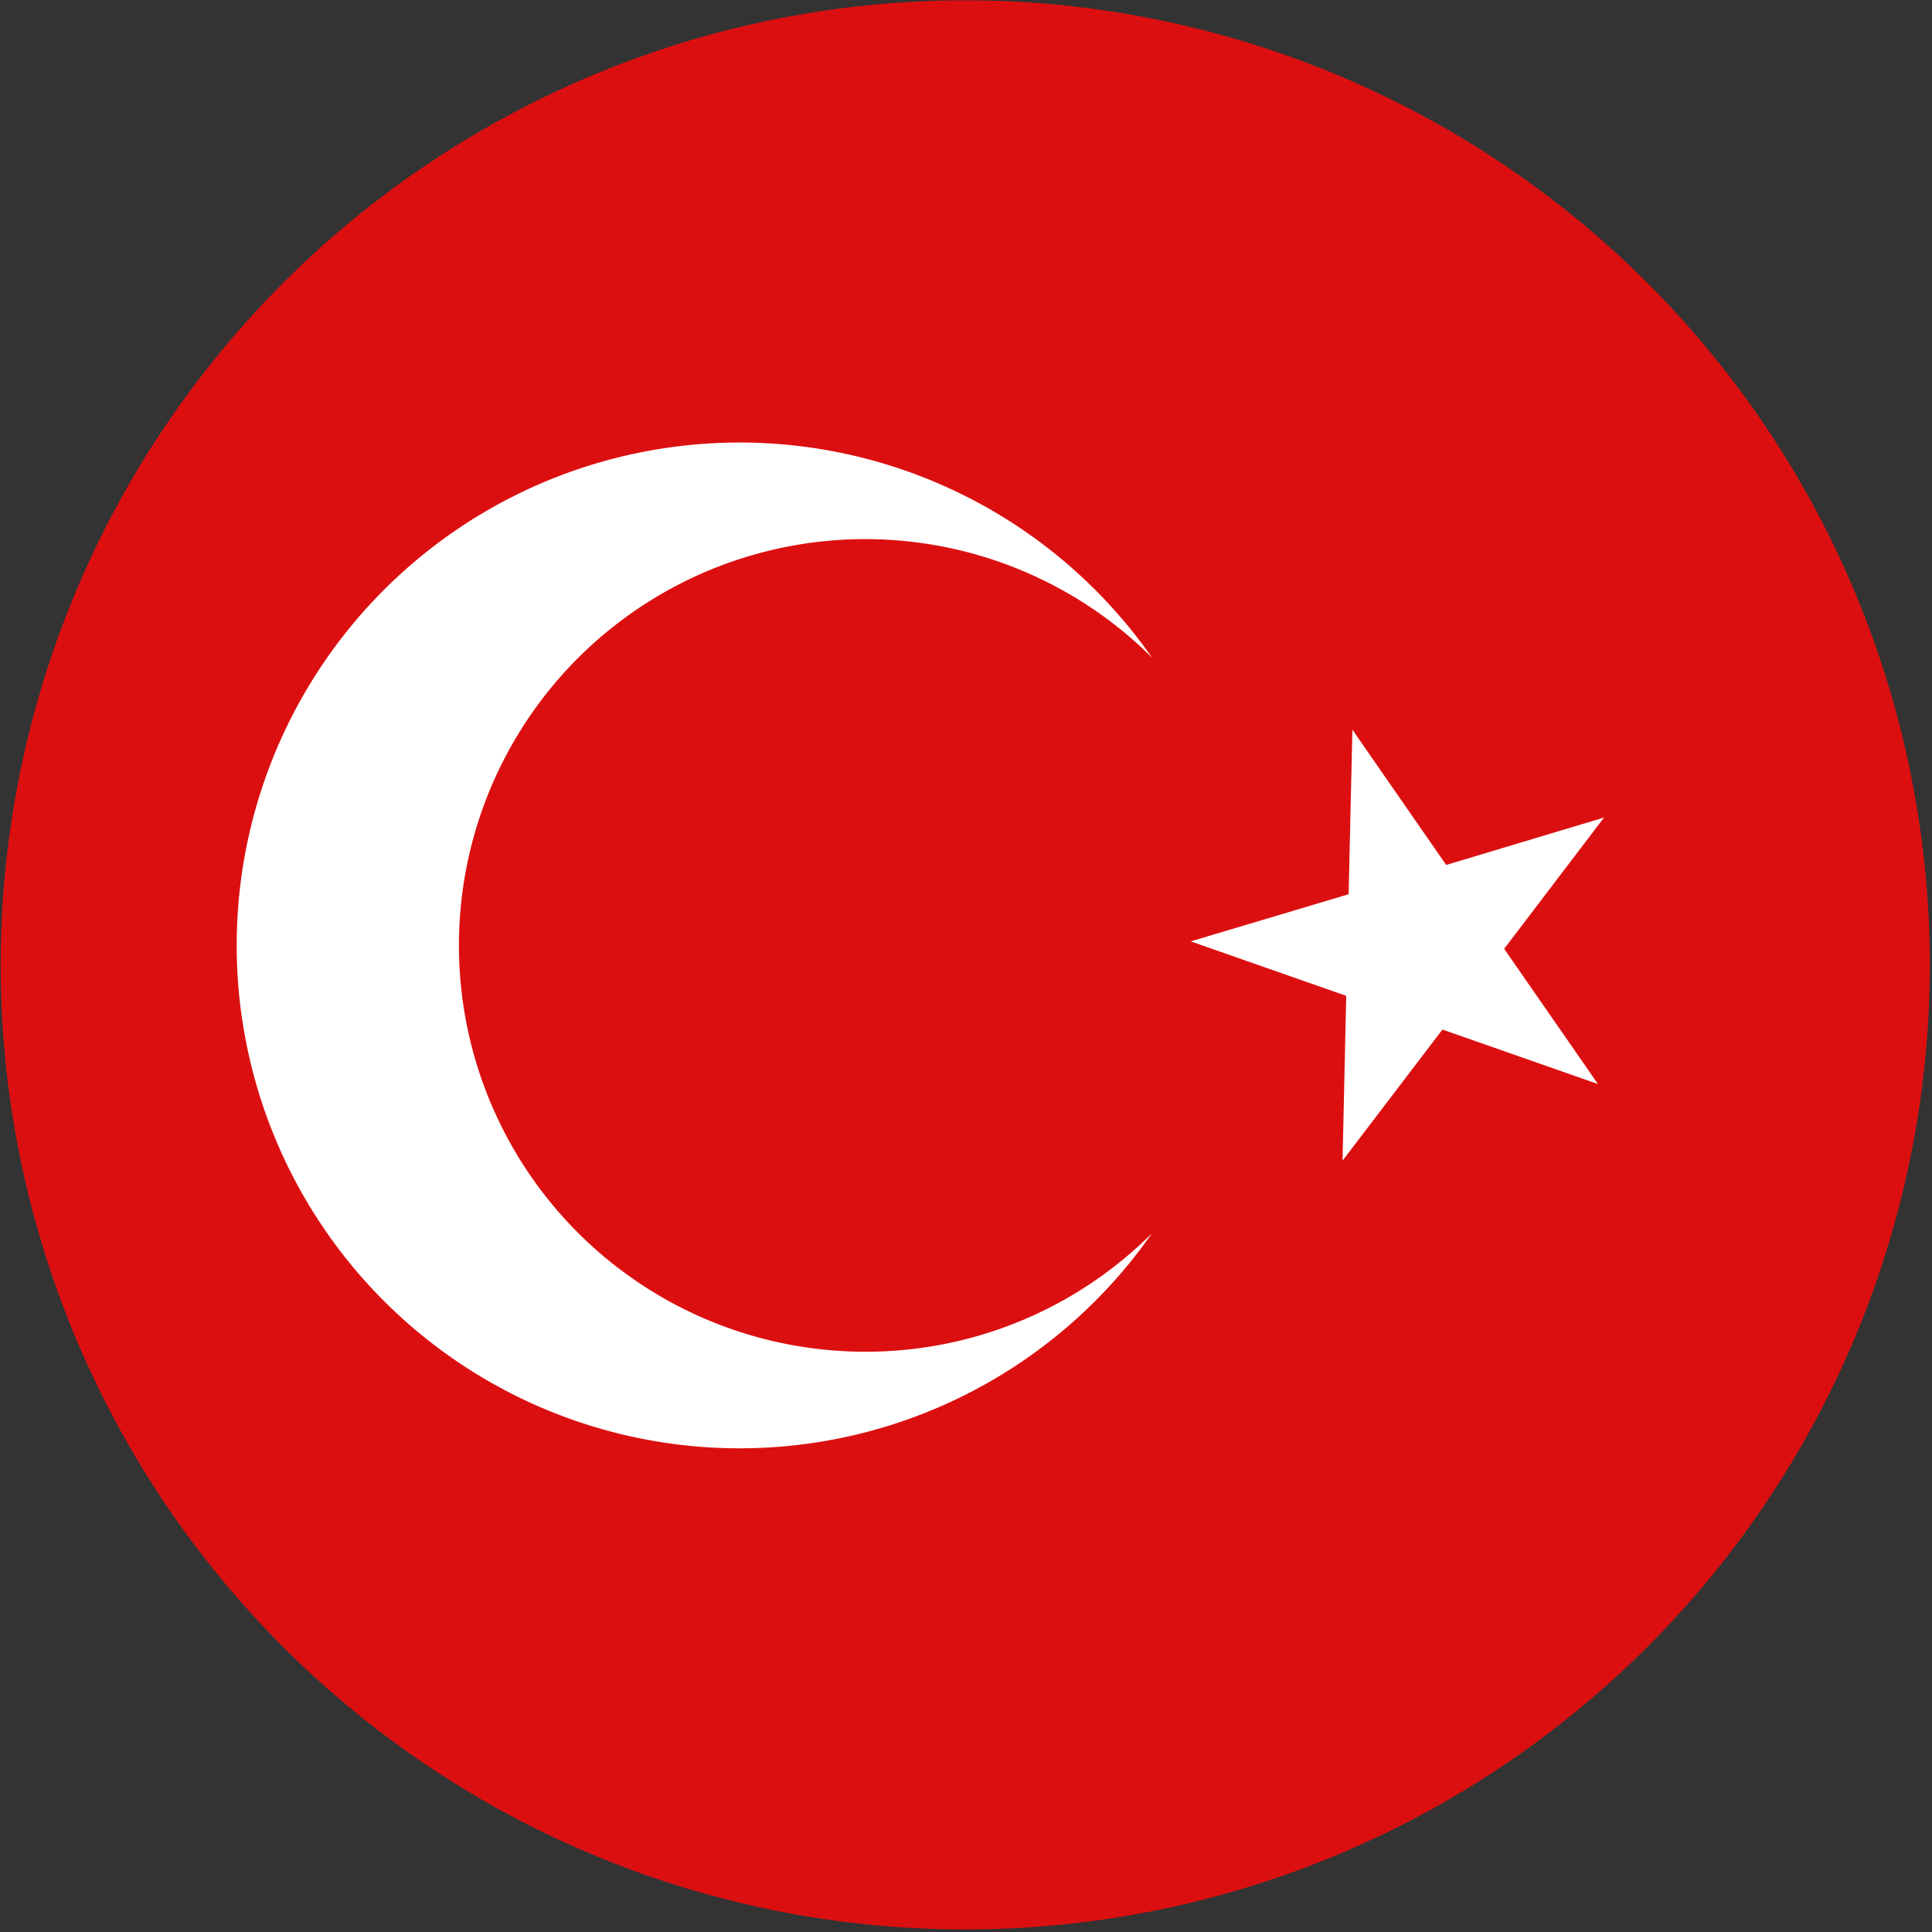 <svg xmlns="http://www.w3.org/2000/svg" xmlns:xlink="http://www.w3.org/1999/xlink" width="20" height="20" viewBox="0 0 20 20">
  <rect x="0" y="0" width="20" height="20" fill="#333333" stroke="none"/>
  <defs>
    <clipPath id="clip-path">
      <rect id="Rectangle_1825" data-name="Rectangle 1825" width="20" height="20" fill="none"/>
    </clipPath>
  </defs>
  <g id="Group_37" data-name="Group 37" clip-path="url(#clip-path)">
    <path id="Path_7394" data-name="Path 7394" d="M.3,7.589A9.985,9.985,0,1,1,7.589,19.68,9.984,9.984,0,0,1,.3,7.589" transform="translate(0 0)" fill="#dc0f10"/>
    <path id="Path_7395" data-name="Path 7395" d="M54.882,99.947a4.206,4.206,0,1,1,2.967-7.186,5.206,5.206,0,1,0,0,5.96,4.193,4.193,0,0,1-2.967,1.226" transform="translate(-45.924 -85.954)" fill="#fff"/>
    <path id="Path_7396" data-name="Path 7396" d="M245.393,149.349l.971,1.4,1.634-.491-1.034,1.359.971,1.4-1.61-.564-1.034,1.357.038-1.706-1.61-.564,1.635-.488Z" transform="translate(-231.393 -141.795)" fill="#fff"/>
  </g>
</svg>
